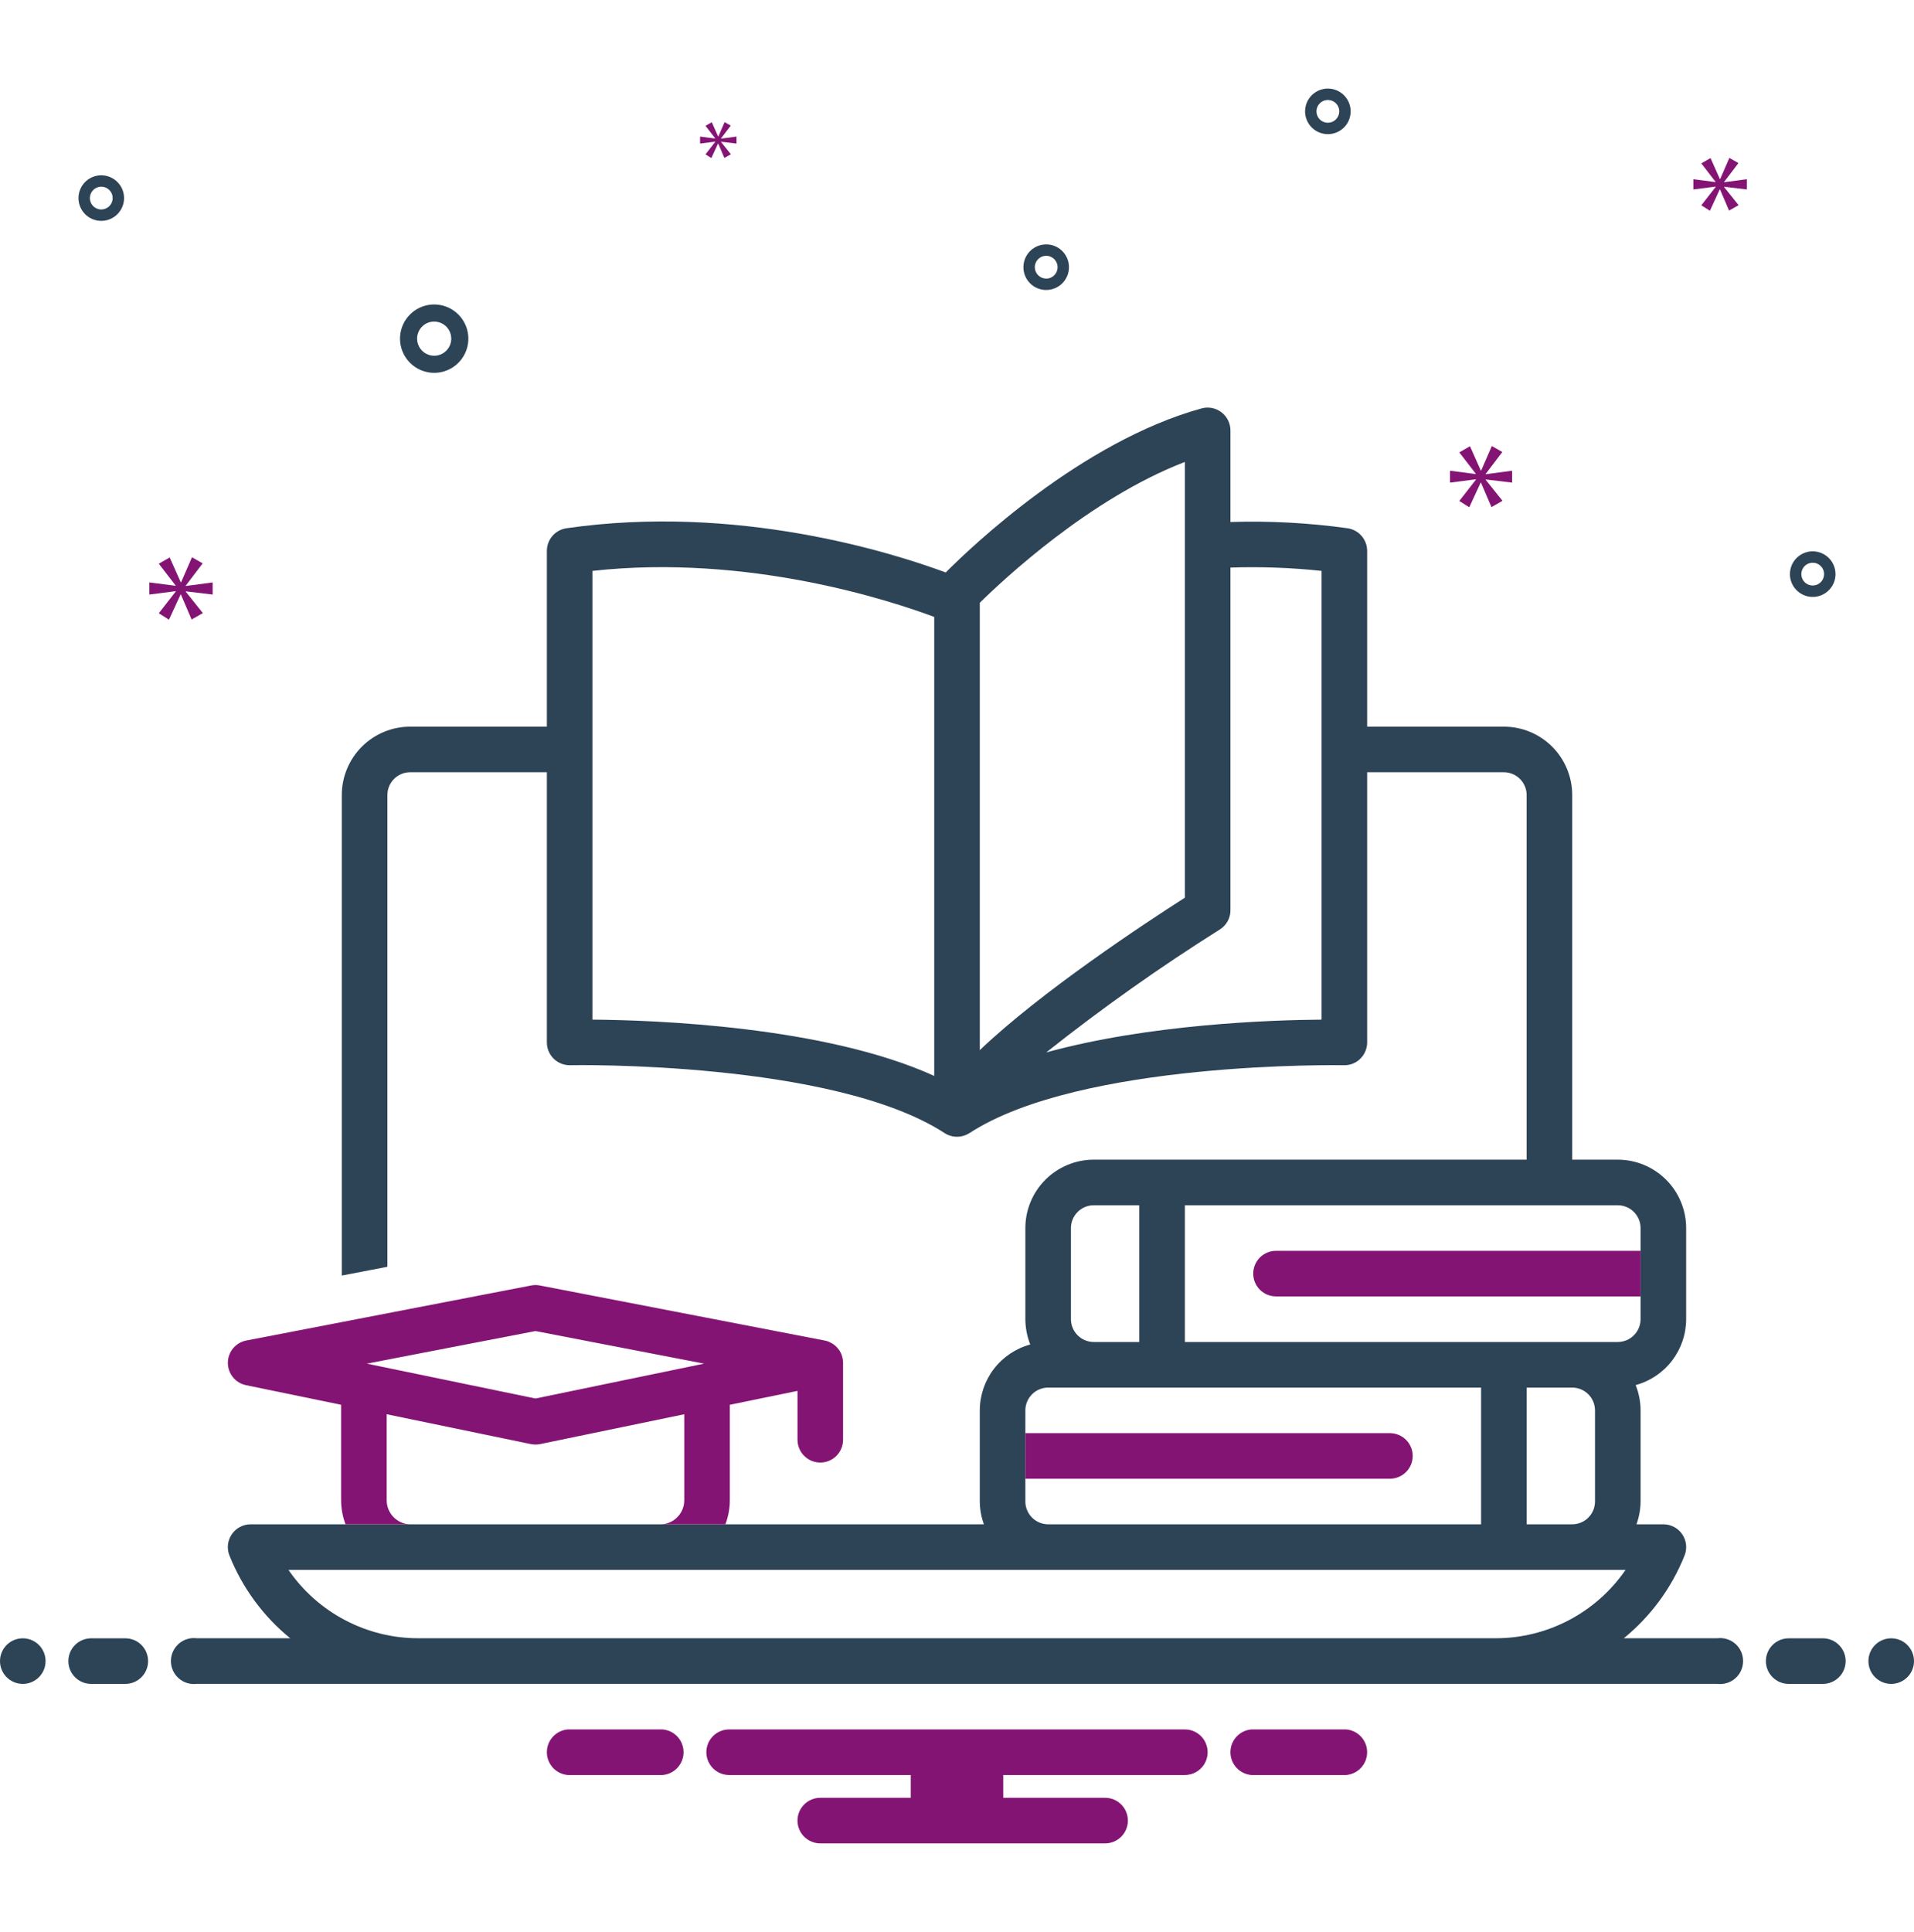 <svg width="109" height="110" viewBox="0 0 109 110" fill="none" xmlns="http://www.w3.org/2000/svg">
<path d="M24.726 21.229C25.111 21.229 25.487 21.114 25.808 20.901C26.128 20.687 26.377 20.383 26.524 20.027C26.672 19.671 26.71 19.28 26.635 18.902C26.56 18.525 26.375 18.178 26.102 17.906C25.83 17.634 25.483 17.448 25.106 17.373C24.728 17.298 24.337 17.337 23.981 17.484C23.626 17.631 23.322 17.881 23.108 18.201C22.894 18.521 22.78 18.897 22.78 19.282C22.78 19.798 22.985 20.293 23.35 20.658C23.715 21.023 24.21 21.228 24.726 21.229ZM24.726 18.309C24.919 18.309 25.107 18.366 25.267 18.473C25.427 18.58 25.552 18.732 25.625 18.91C25.699 19.087 25.718 19.283 25.681 19.472C25.643 19.661 25.55 19.834 25.414 19.97C25.278 20.106 25.105 20.199 24.916 20.237C24.727 20.274 24.532 20.255 24.354 20.181C24.176 20.108 24.024 19.983 23.917 19.823C23.81 19.663 23.753 19.475 23.753 19.282C23.753 19.024 23.856 18.777 24.038 18.594C24.221 18.412 24.468 18.309 24.726 18.309ZM103.232 31.391C102.975 31.391 102.725 31.467 102.511 31.61C102.298 31.753 102.131 31.955 102.033 32.192C101.935 32.429 101.909 32.69 101.959 32.942C102.009 33.194 102.133 33.425 102.315 33.606C102.496 33.788 102.727 33.911 102.979 33.962C103.231 34.012 103.492 33.986 103.729 33.888C103.966 33.789 104.168 33.623 104.311 33.41C104.454 33.196 104.53 32.946 104.53 32.689C104.529 32.345 104.392 32.015 104.149 31.772C103.906 31.529 103.576 31.392 103.232 31.391ZM103.232 33.338C103.104 33.338 102.978 33.3 102.872 33.228C102.765 33.157 102.682 33.056 102.633 32.937C102.584 32.819 102.571 32.688 102.596 32.562C102.621 32.436 102.683 32.321 102.773 32.23C102.864 32.139 102.98 32.078 103.105 32.053C103.231 32.028 103.362 32.04 103.48 32.09C103.599 32.139 103.7 32.222 103.772 32.328C103.843 32.435 103.881 32.561 103.881 32.689C103.881 32.861 103.812 33.026 103.691 33.148C103.569 33.269 103.404 33.337 103.232 33.338ZM5.767 9.981C5.511 9.981 5.26 10.057 5.046 10.199C4.833 10.342 4.667 10.544 4.569 10.782C4.47 11.019 4.445 11.28 4.495 11.531C4.545 11.783 4.668 12.014 4.85 12.196C5.031 12.377 5.262 12.501 5.514 12.551C5.766 12.601 6.027 12.575 6.264 12.477C6.501 12.379 6.704 12.213 6.846 11.999C6.989 11.786 7.065 11.535 7.065 11.278C7.065 10.934 6.928 10.604 6.684 10.361C6.441 10.118 6.111 9.981 5.767 9.981ZM5.767 11.927C5.639 11.927 5.514 11.889 5.407 11.818C5.3 11.746 5.217 11.645 5.168 11.527C5.119 11.408 5.106 11.277 5.131 11.152C5.156 11.026 5.218 10.91 5.309 10.819C5.399 10.729 5.515 10.667 5.641 10.642C5.767 10.617 5.897 10.63 6.016 10.679C6.134 10.728 6.236 10.811 6.307 10.918C6.378 11.024 6.416 11.15 6.416 11.278C6.416 11.45 6.348 11.615 6.226 11.737C6.104 11.858 5.939 11.927 5.767 11.927ZM75.621 5.043C75.364 5.043 75.113 5.119 74.9 5.262C74.686 5.404 74.52 5.607 74.422 5.844C74.324 6.081 74.298 6.342 74.348 6.594C74.398 6.845 74.522 7.077 74.703 7.258C74.885 7.44 75.116 7.563 75.368 7.613C75.619 7.663 75.88 7.638 76.117 7.539C76.354 7.441 76.557 7.275 76.7 7.062C76.842 6.848 76.918 6.597 76.918 6.341C76.918 5.997 76.781 5.667 76.538 5.423C76.294 5.18 75.965 5.043 75.621 5.043ZM75.621 6.989C75.492 6.989 75.367 6.951 75.26 6.88C75.153 6.809 75.07 6.707 75.021 6.589C74.972 6.47 74.959 6.34 74.984 6.214C75.009 6.088 75.071 5.973 75.162 5.882C75.253 5.791 75.368 5.729 75.494 5.704C75.62 5.679 75.75 5.692 75.869 5.741C75.987 5.79 76.089 5.873 76.16 5.98C76.231 6.087 76.269 6.212 76.269 6.341C76.269 6.513 76.201 6.678 76.079 6.799C75.958 6.921 75.793 6.989 75.621 6.989ZM60.877 15.214C60.877 14.957 60.801 14.706 60.659 14.493C60.516 14.279 60.314 14.113 60.077 14.015C59.839 13.917 59.578 13.891 59.327 13.941C59.075 13.991 58.844 14.115 58.662 14.296C58.481 14.478 58.357 14.709 58.307 14.961C58.257 15.212 58.283 15.473 58.381 15.71C58.479 15.947 58.646 16.15 58.859 16.293C59.072 16.435 59.323 16.511 59.58 16.511C59.924 16.511 60.254 16.374 60.497 16.131C60.74 15.888 60.877 15.558 60.877 15.214ZM58.931 15.214C58.931 15.085 58.969 14.96 59.04 14.853C59.112 14.747 59.213 14.663 59.332 14.614C59.45 14.565 59.581 14.552 59.706 14.577C59.832 14.602 59.948 14.664 60.039 14.755C60.129 14.846 60.191 14.961 60.216 15.087C60.241 15.213 60.228 15.344 60.179 15.462C60.13 15.581 60.047 15.682 59.94 15.753C59.834 15.825 59.708 15.863 59.58 15.863C59.408 15.862 59.243 15.794 59.121 15.672C59 15.551 58.931 15.386 58.931 15.214Z" fill="#2D4356"/>
<path d="M10.578 33.344L11.542 32.076L10.933 31.73L10.314 33.151H10.293L9.664 31.74L9.044 32.096L9.999 33.334V33.354L8.506 33.162V33.852L10.008 33.659V33.679L9.044 34.917L9.622 35.283L10.283 33.852H10.303L10.912 35.273L11.552 34.908L10.578 33.689V33.669L12.11 33.852V33.162L10.578 33.365V33.344Z" fill="#841474"/>
<path d="M40.733 8.076L40.178 8.789L40.511 8.999L40.891 8.175H40.903L41.253 8.993L41.622 8.783L41.061 8.081V8.07L41.943 8.175V7.777L41.061 7.894V7.882L41.616 7.152L41.266 6.953L40.909 7.771H40.897L40.535 6.959L40.178 7.163L40.728 7.876V7.888L39.868 7.777V8.175L40.733 8.064V8.076Z" fill="#841474"/>
<path d="M86.113 27.479V26.802L84.609 27.001V26.981L85.556 25.736L84.959 25.398L84.351 26.792H84.331L83.714 25.407L83.106 25.757L84.043 26.971V26.991L82.578 26.802V27.479L84.052 27.29V27.31L83.106 28.524L83.673 28.883L84.322 27.479H84.34L84.938 28.873L85.566 28.515L84.609 27.32V27.299L86.113 27.479Z" fill="#841474"/>
<path d="M98.186 10.358L99.002 9.284L98.486 8.992L97.963 10.194H97.945L97.413 9.001L96.888 9.302L97.696 10.35V10.367L96.434 10.204V10.787L97.705 10.625V10.642L96.888 11.689L97.378 11.999L97.937 10.787H97.954L98.469 11.99L99.011 11.681L98.186 10.65V10.633L99.482 10.787V10.204L98.186 10.375V10.358Z" fill="#841474"/>
<path d="M1.298 95.876C2.014 95.876 2.595 95.296 2.595 94.579C2.595 93.862 2.014 93.281 1.298 93.281C0.581 93.281 0 93.862 0 94.579C0 95.296 0.581 95.876 1.298 95.876Z" fill="#2D4356"/>
<path d="M7.137 93.281H5.19C4.846 93.281 4.516 93.418 4.273 93.661C4.029 93.905 3.893 94.235 3.893 94.579C3.893 94.923 4.029 95.253 4.273 95.496C4.516 95.74 4.846 95.876 5.19 95.876H7.137C7.481 95.876 7.811 95.74 8.054 95.496C8.298 95.253 8.434 94.923 8.434 94.579C8.434 94.235 8.298 93.905 8.054 93.661C7.811 93.418 7.481 93.281 7.137 93.281ZM103.809 93.281H101.863C101.519 93.281 101.189 93.418 100.945 93.661C100.702 93.905 100.565 94.235 100.565 94.579C100.565 94.923 100.702 95.253 100.945 95.496C101.189 95.74 101.519 95.876 101.863 95.876H103.809C104.153 95.876 104.483 95.74 104.727 95.496C104.97 95.253 105.107 94.923 105.107 94.579C105.107 94.235 104.97 93.905 104.727 93.661C104.483 93.418 104.153 93.281 103.809 93.281Z" fill="#2D4356"/>
<path d="M107.702 95.876C108.419 95.876 109 95.296 109 94.579C109 93.862 108.419 93.281 107.702 93.281C106.985 93.281 106.404 93.862 106.404 94.579C106.404 95.296 106.985 95.876 107.702 95.876Z" fill="#2D4356"/>
<path d="M76.659 98.469H71.269C70.943 98.495 70.638 98.643 70.416 98.883C70.194 99.124 70.071 99.439 70.071 99.766C70.071 100.094 70.194 100.409 70.416 100.649C70.638 100.89 70.943 101.038 71.269 101.064H76.659C76.985 101.038 77.29 100.89 77.512 100.649C77.734 100.409 77.857 100.094 77.857 99.766C77.857 99.439 77.734 99.124 77.512 98.883C77.29 98.643 76.985 98.495 76.659 98.469ZM37.73 98.469H32.34C32.014 98.495 31.71 98.643 31.488 98.883C31.266 99.124 31.143 99.439 31.143 99.766C31.143 100.094 31.266 100.409 31.488 100.649C31.71 100.89 32.014 101.038 32.34 101.064H37.73C38.057 101.038 38.361 100.89 38.583 100.649C38.805 100.409 38.928 100.094 38.928 99.766C38.928 99.439 38.805 99.124 38.583 98.883C38.361 98.643 38.057 98.495 37.73 98.469ZM67.476 98.469H41.523C41.179 98.469 40.849 98.606 40.606 98.849C40.363 99.092 40.226 99.422 40.226 99.766C40.226 100.111 40.363 100.441 40.606 100.684C40.849 100.927 41.179 101.064 41.523 101.064H51.866V102.362H46.714C46.37 102.362 46.04 102.498 45.797 102.742C45.553 102.985 45.416 103.315 45.416 103.659C45.416 104.003 45.553 104.333 45.797 104.577C46.04 104.82 46.37 104.957 46.714 104.957H62.934C63.278 104.957 63.608 104.82 63.852 104.577C64.095 104.333 64.232 104.003 64.232 103.659C64.232 103.315 64.095 102.985 63.852 102.742C63.608 102.498 63.278 102.362 62.934 102.362H57.134V101.064H67.476C67.82 101.064 68.15 100.927 68.394 100.684C68.637 100.441 68.773 100.111 68.773 99.766C68.773 99.422 68.637 99.092 68.394 98.849C68.15 98.606 67.82 98.469 67.476 98.469Z" fill="#841474"/>
<path d="M97.789 93.278H92.475C94.009 92.027 95.199 90.406 95.933 88.568C96.012 88.371 96.041 88.158 96.018 87.947C95.995 87.736 95.921 87.534 95.802 87.359C95.683 87.183 95.522 87.04 95.335 86.941C95.147 86.842 94.939 86.79 94.727 86.79H93.195C93.346 86.374 93.425 85.935 93.429 85.493V80.302C93.427 79.809 93.332 79.32 93.15 78.862C93.974 78.639 94.702 78.15 95.221 77.473C95.74 76.795 96.023 75.966 96.024 75.112V69.921C96.023 68.889 95.613 67.899 94.883 67.17C94.153 66.44 93.163 66.029 92.131 66.028H89.536V45.267C89.535 44.234 89.125 43.245 88.395 42.515C87.665 41.785 86.675 41.374 85.643 41.374H77.858V31.363C77.856 31.051 77.744 30.751 77.54 30.515C77.337 30.279 77.056 30.124 76.748 30.078C74.537 29.77 72.303 29.65 70.072 29.721V24.505C70.071 24.305 70.025 24.108 69.936 23.929C69.847 23.751 69.719 23.595 69.56 23.474C69.401 23.352 69.217 23.27 69.021 23.231C68.825 23.193 68.623 23.2 68.43 23.253C61.585 25.14 55.285 31.161 53.858 32.595C50.763 31.447 41.952 28.677 32.253 30.078C31.945 30.124 31.664 30.279 31.46 30.515C31.257 30.751 31.144 31.051 31.143 31.363V41.374H23.358C22.325 41.374 21.336 41.785 20.606 42.515C19.876 43.245 19.465 44.234 19.465 45.267V72.627L22.06 72.127V45.267C22.061 44.923 22.198 44.593 22.441 44.35C22.684 44.107 23.014 43.97 23.358 43.969H31.143V59.352C31.143 59.525 31.177 59.696 31.244 59.855C31.311 60.014 31.409 60.159 31.532 60.279C31.655 60.4 31.801 60.495 31.962 60.559C32.123 60.623 32.294 60.654 32.467 60.65C32.616 60.643 47.454 60.39 53.806 64.523C54.016 64.656 54.26 64.725 54.508 64.724C54.756 64.723 54.999 64.651 55.208 64.517C61.54 60.39 76.378 60.65 76.534 60.65C76.707 60.655 76.879 60.625 77.039 60.561C77.2 60.498 77.346 60.402 77.468 60.28C77.591 60.159 77.689 60.015 77.756 59.855C77.823 59.696 77.858 59.525 77.858 59.352V43.969H85.643C85.987 43.97 86.317 44.107 86.56 44.35C86.803 44.593 86.94 44.923 86.941 45.267V66.028H62.286C61.254 66.029 60.264 66.44 59.534 67.17C58.804 67.899 58.394 68.889 58.393 69.921V75.112C58.395 75.605 58.49 76.094 58.672 76.552C57.848 76.775 57.12 77.264 56.601 77.941C56.082 78.619 55.8 79.448 55.798 80.302V85.493C55.802 85.935 55.881 86.374 56.032 86.79H14.274C14.062 86.79 13.853 86.842 13.666 86.941C13.478 87.04 13.318 87.183 13.199 87.359C13.08 87.534 13.005 87.736 12.982 87.947C12.96 88.158 12.989 88.371 13.067 88.568C13.802 90.406 14.992 92.027 16.526 93.278H11.212C11.027 93.254 10.839 93.27 10.661 93.324C10.483 93.378 10.318 93.469 10.178 93.592C10.038 93.715 9.926 93.866 9.849 94.036C9.772 94.206 9.732 94.39 9.732 94.576C9.732 94.762 9.772 94.947 9.849 95.116C9.926 95.286 10.038 95.437 10.178 95.56C10.318 95.683 10.483 95.774 10.661 95.828C10.839 95.882 11.027 95.898 11.212 95.874H97.789C97.974 95.898 98.161 95.882 98.34 95.828C98.518 95.774 98.683 95.683 98.823 95.56C98.963 95.437 99.075 95.286 99.152 95.116C99.228 94.947 99.268 94.762 99.268 94.576C99.268 94.39 99.228 94.206 99.152 94.036C99.075 93.866 98.963 93.715 98.823 93.592C98.683 93.469 98.518 93.378 98.34 93.324C98.161 93.27 97.974 93.254 97.789 93.278ZM53.203 61.26C46.987 58.431 37.274 58.081 33.738 58.055V32.505C42.614 31.525 50.718 34.198 53.203 35.126V61.26ZM55.798 34.321C57.141 32.998 62.072 28.378 67.477 26.302V51.112C65.154 52.598 59.269 56.478 55.798 59.793V34.321ZM75.262 58.055C72.382 58.074 65.426 58.314 59.581 59.923C62.746 57.41 66.047 55.073 69.468 52.922C69.654 52.806 69.807 52.644 69.912 52.453C70.018 52.261 70.073 52.045 70.072 51.826V32.316C71.804 32.258 73.539 32.321 75.262 32.505V58.055ZM67.477 68.624H92.131C92.475 68.625 92.805 68.762 93.048 69.005C93.291 69.248 93.428 69.578 93.429 69.921V75.112C93.428 75.456 93.291 75.785 93.048 76.028C92.805 76.271 92.475 76.408 92.131 76.409H67.477V68.624ZM90.834 80.302V85.493C90.833 85.837 90.696 86.166 90.453 86.409C90.209 86.652 89.88 86.789 89.536 86.79H86.941V79.005H89.536C89.88 79.006 90.209 79.143 90.453 79.386C90.696 79.629 90.833 79.958 90.834 80.302ZM60.988 69.921C60.989 69.578 61.127 69.248 61.37 69.005C61.613 68.762 61.942 68.625 62.286 68.624H64.881V76.409H62.286C61.942 76.408 61.613 76.271 61.37 76.028C61.127 75.785 60.989 75.456 60.988 75.112V69.921ZM58.393 80.302C58.394 79.958 58.531 79.629 58.774 79.386C59.017 79.143 59.347 79.006 59.691 79.005H84.346V86.79H59.691C59.347 86.789 59.017 86.652 58.774 86.409C58.531 86.166 58.394 85.837 58.393 85.493V80.302ZM85.144 93.278H23.857C22.395 93.283 20.955 92.931 19.66 92.252C18.366 91.574 17.256 90.59 16.428 89.386H92.573C91.744 90.59 90.635 91.574 89.34 92.252C88.046 92.931 86.605 93.283 85.144 93.278Z" fill="#2D4356"/>
<path d="M47.986 77.344C47.98 77.324 47.973 77.298 47.967 77.272C47.955 77.219 47.94 77.167 47.922 77.116C47.908 77.091 47.896 77.064 47.883 77.032C47.857 76.987 47.837 76.948 47.811 76.902C47.792 76.88 47.774 76.856 47.759 76.831L47.662 76.714L47.597 76.649C47.563 76.616 47.526 76.585 47.487 76.558C47.465 76.539 47.441 76.522 47.415 76.507C47.371 76.48 47.326 76.456 47.279 76.435C47.255 76.42 47.228 76.407 47.201 76.396C47.149 76.373 47.095 76.356 47.039 76.344C47.013 76.338 46.994 76.331 46.968 76.325H46.961L30.741 73.191C30.58 73.159 30.415 73.159 30.254 73.191L14.028 76.325C13.733 76.382 13.468 76.539 13.276 76.769C13.085 76.999 12.979 77.289 12.977 77.589C12.974 77.888 13.076 78.179 13.264 78.413C13.452 78.646 13.715 78.807 14.008 78.868L19.426 79.984V85.415C19.426 85.885 19.512 86.351 19.679 86.79H23.319C22.967 86.772 22.636 86.618 22.395 86.362C22.153 86.106 22.019 85.767 22.021 85.415V80.523L30.235 82.223C30.32 82.241 30.407 82.249 30.494 82.249C30.584 82.25 30.673 82.241 30.761 82.223L38.968 80.523V85.415C38.97 85.767 38.836 86.106 38.594 86.362C38.353 86.618 38.022 86.772 37.67 86.79H41.31C41.477 86.351 41.563 85.885 41.563 85.415V79.984L45.417 79.193V81.976C45.417 82.32 45.554 82.65 45.797 82.894C46.041 83.137 46.371 83.274 46.715 83.274C47.059 83.274 47.389 83.137 47.632 82.894C47.876 82.65 48.012 82.32 48.012 81.976V77.59C48.01 77.507 48.001 77.425 47.986 77.344ZM30.494 79.627L20.892 77.642L30.494 75.786L40.097 77.642L30.494 79.627ZM93.429 71.219V73.814H72.667C72.323 73.814 71.993 73.677 71.749 73.434C71.506 73.191 71.37 72.861 71.37 72.516C71.37 72.172 71.506 71.842 71.749 71.599C71.993 71.356 72.323 71.219 72.667 71.219H93.429ZM80.453 82.897C80.452 83.241 80.315 83.571 80.072 83.814C79.829 84.057 79.499 84.194 79.155 84.195H58.393V81.6H79.155C79.499 81.601 79.829 81.738 80.072 81.981C80.315 82.224 80.452 82.553 80.453 82.897Z" fill="#841474"/>
</svg>
